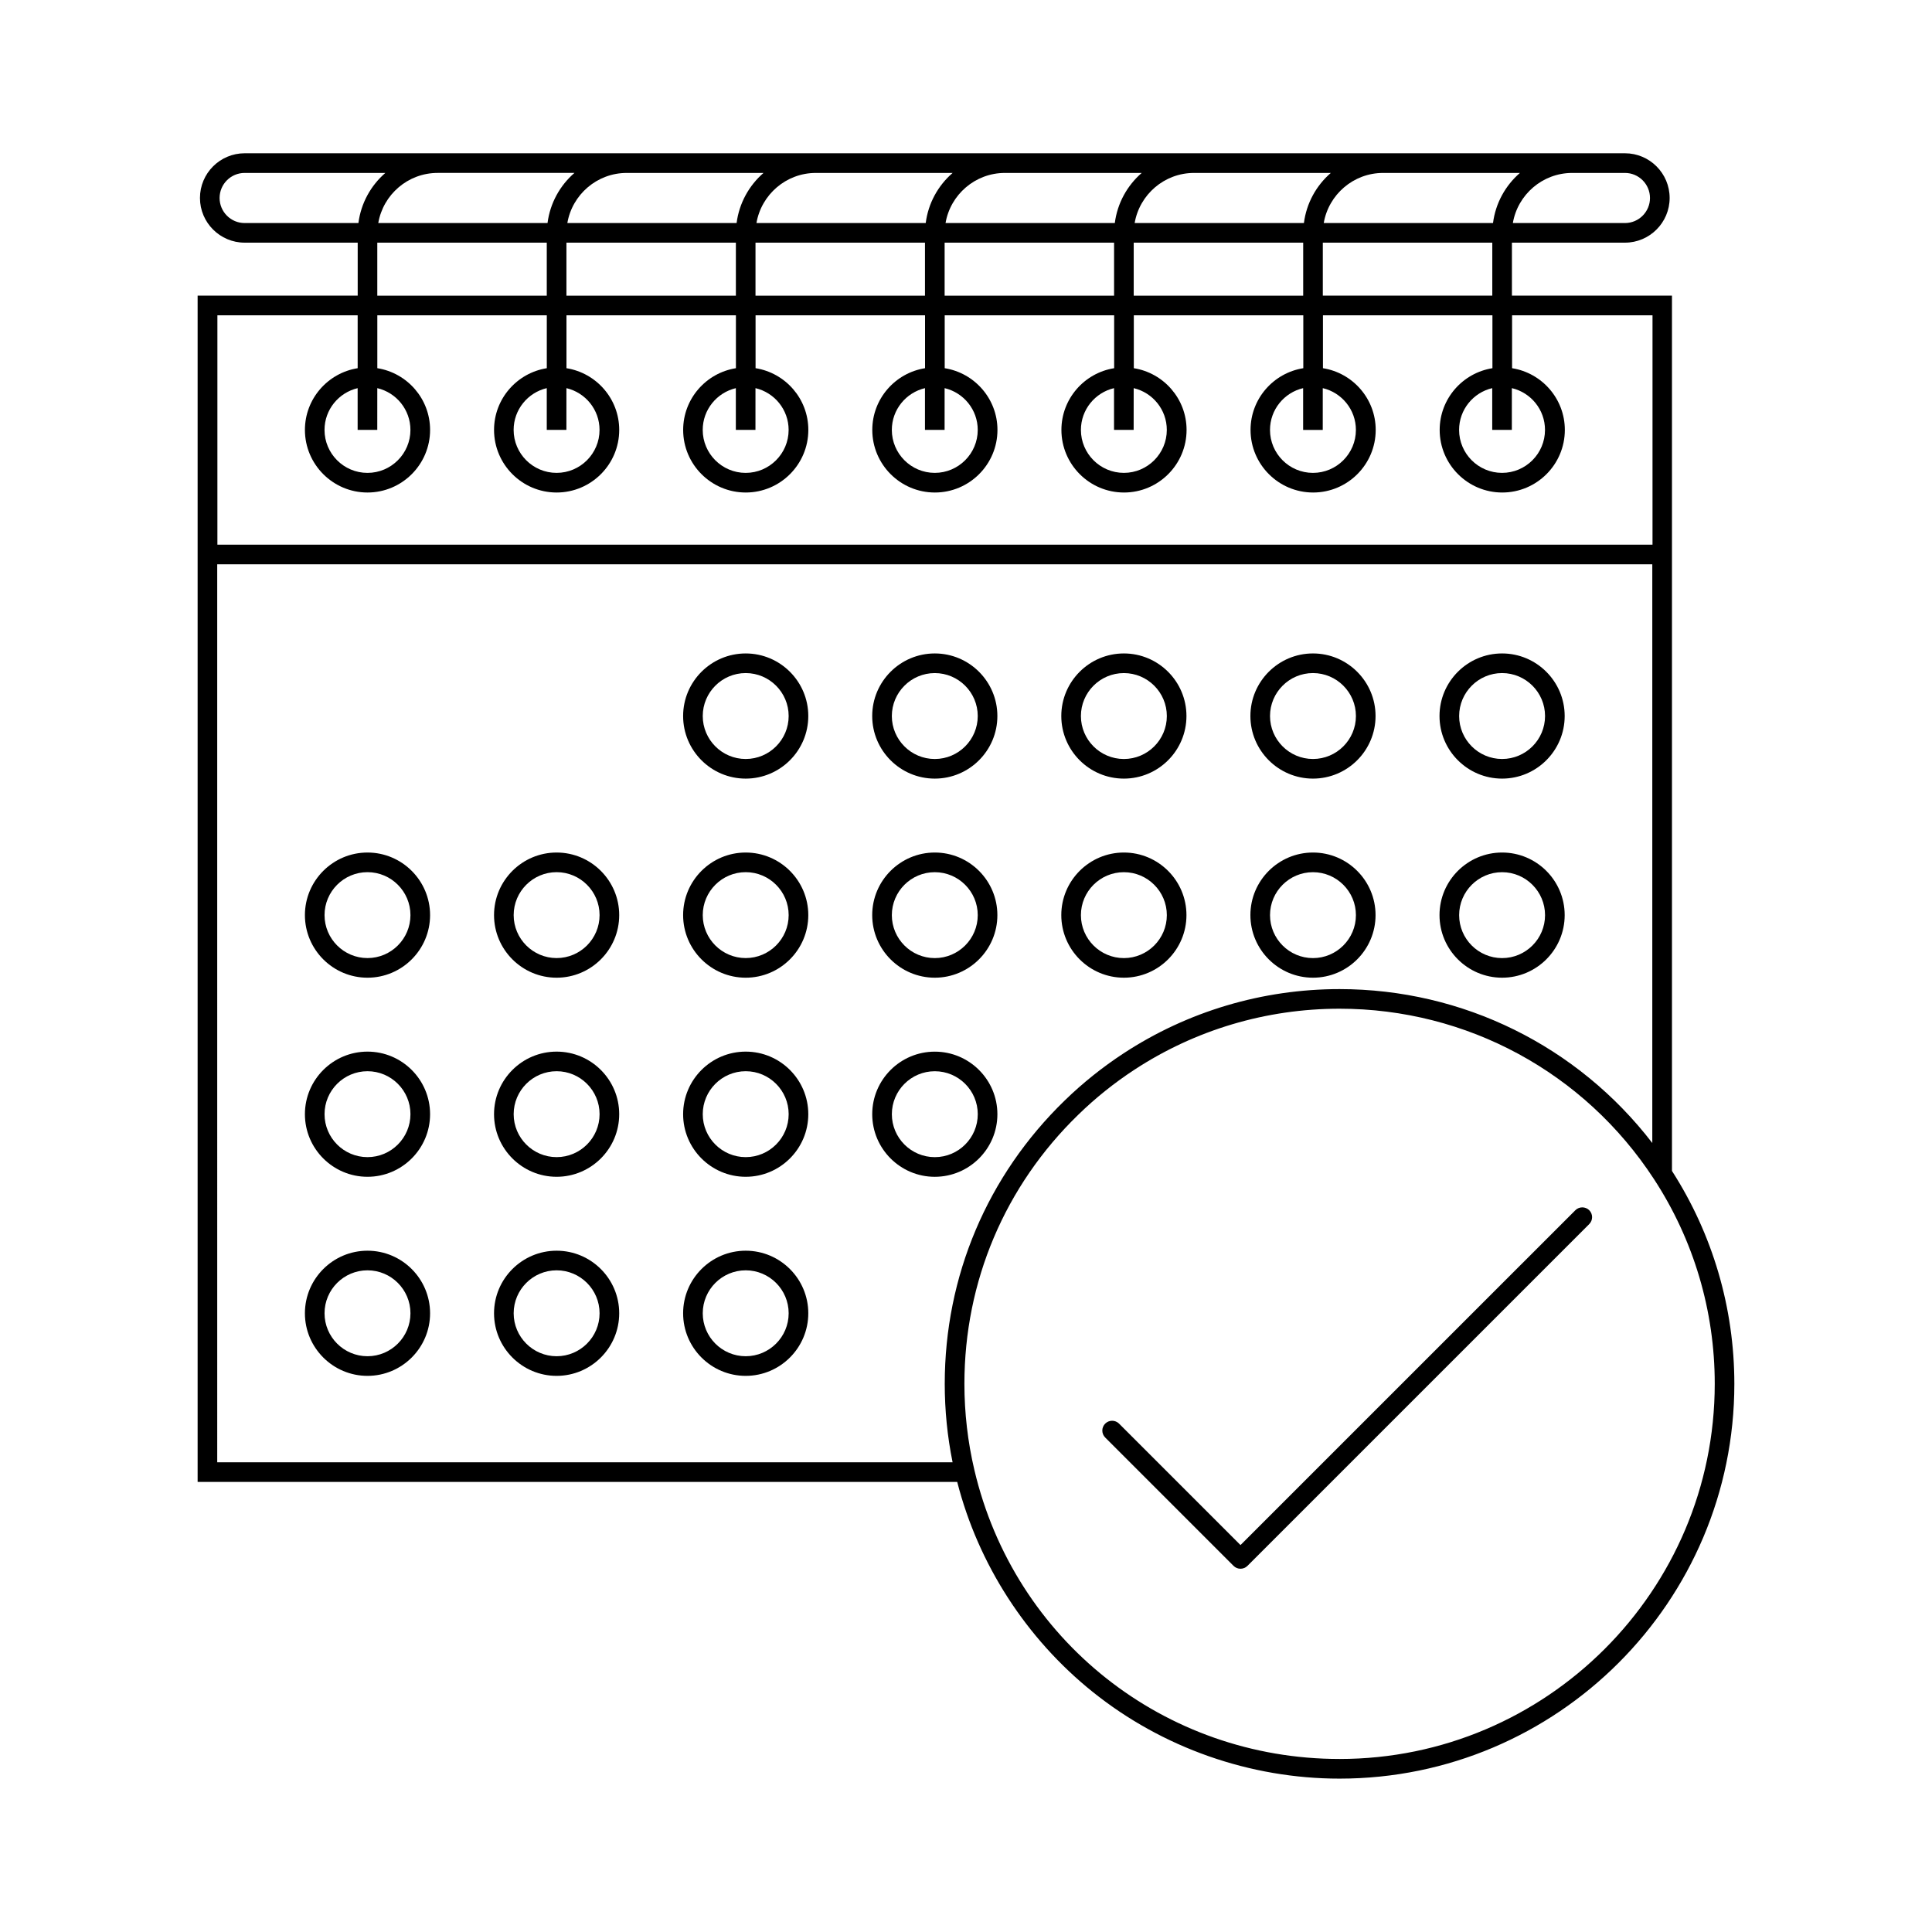 <?xml version="1.0" encoding="UTF-8"?>
<!-- The Best Svg Icon site in the world: iconSvg.co, Visit us! https://iconsvg.co -->
<svg fill="#000000" width="800px" height="800px" version="1.1" viewBox="144 144 512 512" xmlns="http://www.w3.org/2000/svg">
 <g>
  <path d="m341.62 317.17c-9.145 0-16.586 7.441-16.586 16.586 0 9.145 7.441 16.586 16.586 16.586 9.145 0 16.586-7.441 16.586-16.586 0-9.145-7.441-16.586-16.586-16.586zm0 27.969c-6.277 0-11.383-5.109-11.383-11.383 0-6.273 5.106-11.383 11.383-11.383 6.277 0 11.383 5.109 11.383 11.383 0.004 6.273-5.106 11.383-11.383 11.383z"/>
  <path d="m391.73 350.34c9.145 0 16.586-7.441 16.586-16.586 0-9.145-7.438-16.586-16.586-16.586-9.145 0-16.586 7.441-16.586 16.586 0 9.145 7.441 16.586 16.586 16.586zm0-27.965c6.277 0 11.383 5.109 11.383 11.383 0 6.277-5.109 11.383-11.383 11.383-6.273 0-11.383-5.109-11.383-11.383 0.004-6.273 5.109-11.383 11.383-11.383z"/>
  <path d="m441.84 350.34c9.141 0 16.582-7.441 16.582-16.586 0-9.145-7.441-16.586-16.582-16.586-9.145 0-16.586 7.441-16.586 16.586 0 9.145 7.438 16.586 16.586 16.586zm0-27.965c6.273 0 11.383 5.109 11.383 11.383 0 6.277-5.109 11.383-11.383 11.383-6.277 0-11.387-5.109-11.387-11.383 0-6.273 5.109-11.383 11.387-11.383z"/>
  <path d="m491.95 350.34c9.145 0 16.586-7.441 16.586-16.586 0-9.145-7.441-16.586-16.586-16.586-9.141 0-16.582 7.441-16.582 16.586 0.004 9.145 7.445 16.586 16.582 16.586zm0-27.969c6.277 0 11.383 5.109 11.383 11.383 0 6.277-5.106 11.383-11.383 11.383-6.273 0-11.383-5.109-11.383-11.383 0.004-6.273 5.109-11.383 11.383-11.383z"/>
  <path d="m542.07 350.34c9.141 0 16.586-7.441 16.586-16.586 0-9.145-7.441-16.586-16.586-16.586-9.145 0-16.586 7.441-16.586 16.586 0 9.145 7.449 16.586 16.586 16.586zm0-27.969c6.273 0 11.383 5.109 11.383 11.383 0 6.277-5.106 11.383-11.383 11.383s-11.383-5.109-11.383-11.383c0.008-6.273 5.113-11.383 11.383-11.383z"/>
  <path d="m241.39 369.93c-9.145 0-16.586 7.441-16.586 16.586s7.441 16.586 16.586 16.586 16.586-7.441 16.586-16.586-7.441-16.586-16.586-16.586zm0 27.969c-6.277 0-11.383-5.109-11.383-11.383s5.106-11.383 11.383-11.383c6.277 0 11.383 5.109 11.383 11.383-0.004 6.273-5.106 11.383-11.383 11.383z"/>
  <path d="m291.51 369.93c-9.145 0-16.586 7.441-16.586 16.586s7.441 16.586 16.586 16.586c9.145 0 16.586-7.441 16.586-16.586s-7.441-16.586-16.586-16.586zm0 27.969c-6.273 0-11.383-5.109-11.383-11.383s5.109-11.383 11.383-11.383c6.277 0 11.383 5.109 11.383 11.383s-5.109 11.383-11.383 11.383z"/>
  <path d="m341.62 369.93c-9.145 0-16.586 7.441-16.586 16.586s7.441 16.586 16.586 16.586c9.145 0 16.586-7.441 16.586-16.586s-7.441-16.586-16.586-16.586zm0 27.969c-6.277 0-11.383-5.109-11.383-11.383s5.106-11.383 11.383-11.383c6.277 0 11.383 5.109 11.383 11.383 0.004 6.273-5.106 11.383-11.383 11.383z"/>
  <path d="m391.73 403.1c9.145 0 16.586-7.441 16.586-16.586s-7.438-16.586-16.586-16.586c-9.145 0-16.586 7.441-16.586 16.586s7.441 16.586 16.586 16.586zm0-27.961c6.277 0 11.383 5.109 11.383 11.383 0 6.277-5.109 11.383-11.383 11.383-6.273 0-11.383-5.109-11.383-11.383 0.004-6.281 5.109-11.383 11.383-11.383z"/>
  <path d="m441.84 403.1c9.141 0 16.582-7.441 16.582-16.586s-7.441-16.586-16.582-16.586c-9.145 0-16.586 7.441-16.586 16.586s7.438 16.586 16.586 16.586zm0-27.961c6.273 0 11.383 5.109 11.383 11.383 0 6.277-5.109 11.383-11.383 11.383-6.277 0-11.387-5.109-11.387-11.383 0-6.281 5.109-11.383 11.387-11.383z"/>
  <path d="m491.95 403.1c9.145 0 16.586-7.441 16.586-16.586s-7.441-16.586-16.586-16.586c-9.141 0-16.582 7.441-16.582 16.586 0.004 9.145 7.445 16.586 16.582 16.586zm0-27.961c6.277 0 11.383 5.109 11.383 11.383 0 6.277-5.106 11.383-11.383 11.383-6.273 0-11.383-5.109-11.383-11.383 0.004-6.281 5.109-11.383 11.383-11.383z"/>
  <path d="m542.07 403.1c9.141 0 16.586-7.441 16.586-16.586s-7.441-16.586-16.586-16.586c-9.145 0-16.586 7.441-16.586 16.586s7.449 16.586 16.586 16.586zm0-27.961c6.273 0 11.383 5.109 11.383 11.383 0 6.277-5.106 11.383-11.383 11.383s-11.383-5.109-11.383-11.383c0.008-6.281 5.113-11.383 11.383-11.383z"/>
  <path d="m241.39 422.69c-9.145 0-16.586 7.441-16.586 16.586 0 9.145 7.441 16.586 16.586 16.586s16.586-7.445 16.586-16.586c0-9.152-7.441-16.586-16.586-16.586zm0 27.961c-6.277 0-11.383-5.109-11.383-11.383 0-6.273 5.106-11.383 11.383-11.383 6.277 0 11.383 5.106 11.383 11.383-0.004 6.277-5.106 11.383-11.383 11.383z"/>
  <path d="m291.51 422.69c-9.145 0-16.586 7.441-16.586 16.586 0 9.145 7.441 16.586 16.586 16.586 9.145 0 16.586-7.445 16.586-16.586 0-9.152-7.441-16.586-16.586-16.586zm0 27.961c-6.273 0-11.383-5.109-11.383-11.383 0-6.273 5.109-11.383 11.383-11.383 6.277 0 11.383 5.106 11.383 11.383 0 6.277-5.109 11.383-11.383 11.383z"/>
  <path d="m341.62 422.69c-9.145 0-16.586 7.441-16.586 16.586 0 9.145 7.441 16.586 16.586 16.586 9.145 0 16.586-7.445 16.586-16.586 0-9.152-7.441-16.586-16.586-16.586zm0 27.961c-6.277 0-11.383-5.109-11.383-11.383 0-6.273 5.106-11.383 11.383-11.383 6.277 0 11.383 5.106 11.383 11.383 0 6.277-5.106 11.383-11.383 11.383z"/>
  <path d="m408.32 439.28c0-9.141-7.441-16.582-16.586-16.582s-16.586 7.438-16.586 16.582c0 9.141 7.441 16.586 16.586 16.586 9.145-0.008 16.586-7.449 16.586-16.586zm-16.586 11.375c-6.277 0-11.383-5.109-11.383-11.383 0-6.277 5.106-11.383 11.383-11.383 6.277 0 11.383 5.106 11.383 11.383 0 6.277-5.106 11.383-11.383 11.383z"/>
  <path d="m241.39 475.45c-9.145 0-16.586 7.441-16.586 16.586 0 9.141 7.441 16.582 16.586 16.582s16.586-7.441 16.586-16.582c0-9.145-7.441-16.586-16.586-16.586zm0 27.965c-6.277 0-11.383-5.109-11.383-11.383 0-6.277 5.106-11.383 11.383-11.383 6.277 0 11.383 5.106 11.383 11.383-0.004 6.273-5.106 11.383-11.383 11.383z"/>
  <path d="m291.51 475.45c-9.145 0-16.586 7.441-16.586 16.586 0 9.141 7.441 16.582 16.586 16.582 9.145 0 16.586-7.441 16.586-16.582 0-9.145-7.441-16.586-16.586-16.586zm0 27.965c-6.273 0-11.383-5.109-11.383-11.383 0-6.277 5.109-11.383 11.383-11.383 6.277 0 11.383 5.106 11.383 11.383 0 6.273-5.109 11.383-11.383 11.383z"/>
  <path d="m341.62 475.45c-9.145 0-16.586 7.441-16.586 16.586 0 9.141 7.441 16.582 16.586 16.582 9.145 0 16.586-7.441 16.586-16.582 0-9.145-7.441-16.586-16.586-16.586zm0 27.965c-6.277 0-11.383-5.109-11.383-11.383 0-6.277 5.106-11.383 11.383-11.383 6.277 0 11.383 5.106 11.383 11.383 0.004 6.273-5.106 11.383-11.383 11.383z"/>
  <path d="m587.09 454.3v-231.95h-42.414v-14.043h29.953c6.531 0 11.844-5.316 11.844-11.844 0-6.531-5.309-11.844-11.844-11.844h-365.79c-6.531 0-11.844 5.309-11.844 11.844 0 6.531 5.316 11.844 11.844 11.844h29.957v14.043h-42.422v314.38h201.3c5.57 21.773 18.254 41.473 35.902 55.641 18.465 14.816 41.699 22.984 65.426 22.984 57.691 0 104.62-46.93 104.62-104.62-0.008-20.109-5.727-39.602-16.535-56.434zm-47.617-231.95h-44.914v-14.043h44.914zm-279.49-32.523h36.25c-3.836 3.332-6.453 8-7.133 13.281h-44.855c1.293-7.531 7.848-13.281 15.738-13.281zm234.82 13.285c1.289-7.527 7.848-13.281 15.734-13.281h36.254c-3.836 3.332-6.453 8-7.129 13.281zm-5.254 0h-44.855c1.289-7.527 7.848-13.281 15.734-13.281h36.25c-3.836 3.324-6.457 7.996-7.129 13.281zm-50.113 0h-44.859c1.289-7.527 7.848-13.281 15.738-13.281h36.25c-3.828 3.324-6.453 7.996-7.129 13.281zm-50.113 0h-44.855c1.289-7.527 7.848-13.281 15.738-13.281h36.25c-3.836 3.324-6.461 7.996-7.133 13.281zm-50.117 0h-44.855c1.289-7.527 7.848-13.281 15.738-13.281h36.25c-3.832 3.324-6.449 7.996-7.133 13.281zm-0.191 5.199v14.043h-44.906v-14.043zm5.199 0h44.914v14.043h-44.914zm50.121 0h44.906v14.043h-44.906zm50.109 0h44.914v14.043h-44.914zm136.82-11.84c0 3.664-2.977 6.641-6.641 6.641h-29.703c1.289-7.527 7.848-13.281 15.738-13.281h13.965c3.664-0.004 6.641 2.977 6.641 6.641zm-379.07 0c0-3.664 2.977-6.641 6.641-6.641h37.281c-3.836 3.332-6.453 8-7.133 13.281h-30.152c-3.66 0-6.637-2.984-6.637-6.641zm41.793 11.84h44.914v14.043h-44.914zm-5.203 19.246v14.02c-7.906 1.254-13.977 8.102-13.977 16.359 0 9.145 7.441 16.586 16.586 16.586 9.145 0 16.586-7.441 16.586-16.586 0-8.262-6.074-15.109-13.984-16.363v-14.016h44.914v14.02c-7.91 1.254-13.98 8.102-13.98 16.359 0 9.145 7.438 16.586 16.586 16.586 9.145 0 16.586-7.438 16.586-16.586 0-8.258-6.07-15.105-13.98-16.359v-14.02h44.906v14.02c-7.91 1.254-13.98 8.102-13.98 16.359 0 9.145 7.441 16.586 16.586 16.586s16.586-7.441 16.586-16.586c0-8.262-6.074-15.109-13.984-16.363v-14.016h44.914v14.02c-7.91 1.254-13.98 8.102-13.98 16.359 0 9.145 7.441 16.586 16.586 16.586 9.145 0 16.586-7.441 16.586-16.586 0-8.258-6.07-15.105-13.98-16.359v-14.02h44.906v14.02c-7.906 1.258-13.977 8.102-13.977 16.359 0 9.145 7.441 16.586 16.586 16.586 9.141 0 16.582-7.441 16.582-16.586 0-8.258-6.074-15.109-13.98-16.359v-14.02h44.914v14.02c-7.91 1.254-13.98 8.102-13.98 16.359 0 9.145 7.441 16.586 16.582 16.586 9.145 0 16.586-7.438 16.586-16.586 0-8.258-6.07-15.105-13.98-16.359v-14.02h44.914v14.02c-7.91 1.254-13.98 8.102-13.98 16.359 0 9.145 7.441 16.586 16.582 16.586 9.145 0 16.586-7.438 16.586-16.586 0-8.258-6.07-15.105-13.98-16.359v-14.02h37.215v60.785h-380.32v-60.785zm5.203 19.305c5.027 1.18 8.781 5.691 8.781 11.074 0 6.277-5.106 11.383-11.383 11.383s-11.383-5.106-11.383-11.383c0-5.375 3.754-9.883 8.777-11.07v11.062h5.203zm50.121 0c5.023 1.184 8.777 5.688 8.777 11.07 0 6.277-5.106 11.383-11.383 11.383-6.277 0-11.383-5.106-11.383-11.383 0-5.379 3.758-9.891 8.781-11.074v11.07h5.203zm50.102 0c5.027 1.18 8.785 5.691 8.785 11.074 0 6.277-5.109 11.383-11.383 11.383-6.273 0-11.383-5.106-11.383-11.383 0-5.375 3.754-9.883 8.777-11.07v11.062h5.199zm50.121 0c5.023 1.184 8.781 5.691 8.781 11.07 0 6.273-5.109 11.383-11.383 11.383s-11.383-5.106-11.383-11.383c0-5.379 3.758-9.883 8.781-11.07v11.062h5.203l0.004-11.062zm50.109 0c5.023 1.18 8.777 5.688 8.777 11.07 0 6.273-5.106 11.383-11.375 11.383-6.277 0-11.387-5.106-11.387-11.383 0-5.375 3.754-9.883 8.777-11.07v11.062h5.199zm50.113 0c5.023 1.184 8.777 5.691 8.777 11.074 0 6.273-5.106 11.383-11.383 11.383-6.273 0-11.383-5.109-11.383-11.383 0-5.379 3.754-9.891 8.781-11.074v11.07h5.199l0.004-11.07zm50.113 0c5.023 1.184 8.777 5.688 8.777 11.07 0 6.277-5.106 11.383-11.383 11.383s-11.383-5.106-11.383-11.383c0-5.379 3.754-9.891 8.781-11.074v11.07h5.199l0.004-11.066zm-343.1 46.684h380.31v153.36c-19.75-25.676-50.16-40.785-82.883-40.785-20.449 0-40.254 5.894-57.27 17.051-5.57 3.652-10.812 7.848-15.566 12.473-20.496 19.875-31.789 46.543-31.789 75.086 0 7.008 0.699 13.98 2.082 20.797h-194.88zm297.43 316.6c-46.406 0-86.203-31.504-96.781-76.613-1.75-7.43-2.637-15.105-2.637-22.801 0-27.129 10.727-52.465 30.215-71.355 4.516-4.398 9.492-8.387 14.793-11.859 16.168-10.602 34.984-16.199 54.422-16.199 33.719 0 64.867 16.879 83.305 45.145 10.539 16.133 16.113 34.898 16.113 54.266-0.016 54.816-44.617 99.418-99.43 99.418z"/>
  <path d="m561.48 464.73-88.734 88.73-32.184-32.184c-1.012-1.012-2.66-1.012-3.672 0-1.02 1.02-1.02 2.66 0 3.68l34.016 34.016c0.488 0.492 1.148 0.762 1.84 0.762s1.355-0.273 1.84-0.762l90.578-90.574c1.012-1.02 1.012-2.66 0-3.68-1.023-1.004-2.672-1.004-3.684 0.012z"/>
 </g>
</svg>